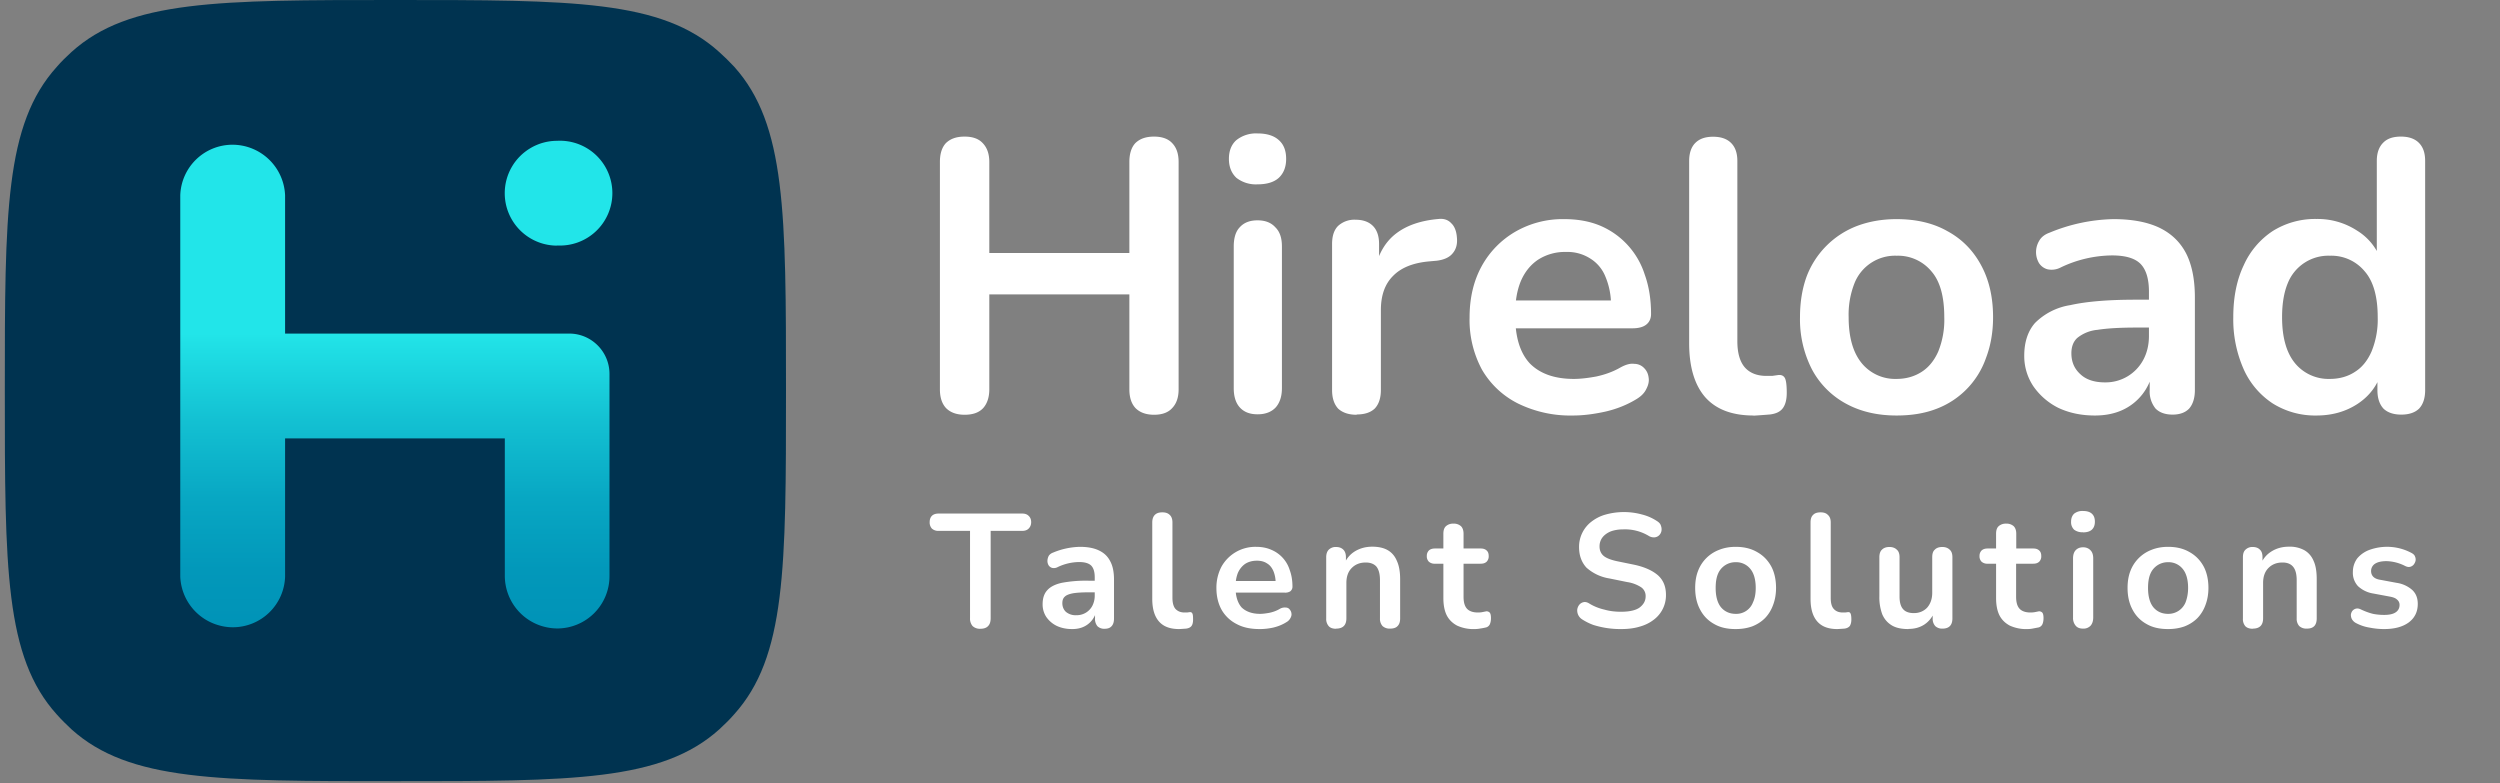 <svg xmlns="http://www.w3.org/2000/svg" width="166" height="52" fill="none">
    <rect width="100%" height="100%" fill="#808080" stroke="none"/>
    <path fill="#003350" d="M.32 25.94c0-11.79 0-17.68 3.45-21.5.3-.35.64-.68.98-.99C8.58 0 14.47 0 26.25 0c11.79 0 17.68 0 21.5 3.45.35.31.68.64 1 .98 3.44 3.83 3.44 9.72 3.44 21.5 0 11.8 0 17.69-3.45 21.51-.3.35-.64.67-.98.99-3.83 3.44-9.72 3.44-21.5 3.44-11.8 0-17.68 0-21.51-3.44-.34-.32-.67-.64-.98-.99C.32 43.62.32 37.72.32 25.94Z"/>
    <path fill="url(#a)" d="M37 16.3a3.48 3.48 0 1 0-.01-6.95 3.48 3.48 0 0 0 .01 6.96Z"/>
    <path fill="url(#b)" d="M37.8 22.15H18.93v-9.18a3.5 3.5 0 0 0-3.48-3.36 3.47 3.47 0 0 0-3.48 3.36v25.32a3.5 3.5 0 0 0 3.48 3.36 3.47 3.47 0 0 0 3.48-3.36v-9.18h14.59v9.14A3.5 3.5 0 0 0 37 41.73a3.47 3.47 0 0 0 3.47-3.48V24.83c0-1.48-1.2-2.68-2.67-2.68Z"/>
    <path fill="#fff" d="M65.1 41.75a.7.7 0 0 1-.52-.18.76.76 0 0 1-.17-.53v-5.79h-2.1a.62.62 0 0 1-.43-.15.6.6 0 0 1-.15-.43c0-.18.05-.32.15-.42.1-.1.25-.15.44-.15h5.56c.18 0 .32.05.42.15.11.1.17.24.17.42s-.06.32-.17.43c-.1.1-.24.15-.42.15h-2.1v5.8c0 .22-.05.4-.17.52-.11.12-.28.18-.51.18Zm6.09.02c-.38 0-.72-.07-1.02-.21a1.8 1.8 0 0 1-.7-.6 1.5 1.5 0 0 1-.24-.85c0-.38.1-.69.3-.91.2-.23.52-.4.97-.5a8.7 8.7 0 0 1 1.82-.14h.53v.77h-.52c-.45 0-.8.02-1.06.06-.27.05-.46.12-.57.23-.11.1-.16.24-.16.43 0 .23.08.43.24.58a1 1 0 0 0 .69.22 1.17 1.17 0 0 0 1.06-.62c.1-.2.16-.42.16-.67v-1.23c0-.36-.08-.61-.23-.77-.16-.16-.43-.24-.8-.24a3.36 3.36 0 0 0-1.42.33.53.53 0 0 1-.37.06.41.41 0 0 1-.24-.17.56.56 0 0 1-.08-.3c0-.11.03-.21.08-.32.06-.1.16-.18.3-.23a4.88 4.88 0 0 1 1.77-.38c.52 0 .94.08 1.27.24.34.16.59.4.75.72.17.31.25.72.25 1.22v2.58c0 .22-.05.39-.16.51s-.26.17-.46.17a.64.64 0 0 1-.48-.17.75.75 0 0 1-.16-.51v-.52h.09a1.49 1.49 0 0 1-.85 1.07c-.22.1-.47.15-.76.15Zm7.11 0c-.6 0-1.04-.16-1.34-.5-.3-.34-.45-.84-.45-1.5v-5.08c0-.22.06-.39.17-.5.12-.12.28-.17.5-.17.21 0 .37.05.49.17.12.11.18.28.18.5v5.01c0 .33.07.58.2.73.15.16.35.24.6.24h.17l.15-.02c.1-.02.16.01.2.08.04.07.05.2.05.41 0 .18-.03.32-.1.42-.07.1-.2.16-.36.18a24.95 24.95 0 0 1-.46.03Zm5.35 0c-.6 0-1.1-.1-1.53-.33a2.4 2.4 0 0 1-1-.94c-.23-.41-.35-.9-.35-1.45a3 3 0 0 1 .34-1.43 2.57 2.57 0 0 1 2.29-1.31c.37 0 .7.06 1 .19a2.14 2.14 0 0 1 1.24 1.36c.12.32.18.69.18 1.1 0 .12-.05.22-.14.3a.62.62 0 0 1-.38.09h-3.44v-.77h3.01l-.17.16a2 2 0 0 0-.15-.83c-.1-.22-.23-.39-.42-.5-.18-.12-.4-.18-.67-.18-.3 0-.56.07-.78.21-.2.14-.36.33-.48.59-.1.25-.16.55-.16.9v.08c0 .58.14 1.02.4 1.32.29.28.7.43 1.23.43.19 0 .4-.03.62-.07.24-.05.46-.13.67-.25a.65.65 0 0 1 .4-.1c.11 0 .2.04.26.11.07.08.12.17.13.27.02.1 0 .2-.06.31a.66.66 0 0 1-.27.28c-.25.16-.54.28-.87.36-.32.07-.62.1-.9.1Zm5.07-.02c-.21 0-.38-.05-.49-.17a.72.72 0 0 1-.17-.51V37c0-.22.06-.39.17-.5a.65.65 0 0 1 .48-.18c.21 0 .37.06.49.18.11.11.17.28.17.5v.73l-.12-.27c.16-.38.4-.66.73-.86.34-.2.71-.3 1.14-.3.42 0 .77.08 1.04.24.27.16.47.4.6.72.14.31.21.71.21 1.2v2.6c0 .22-.05.39-.17.51-.11.12-.28.17-.5.17a.7.7 0 0 1-.5-.17.72.72 0 0 1-.17-.51v-2.54c0-.4-.08-.7-.23-.89-.15-.18-.4-.28-.71-.28-.4 0-.71.13-.95.38-.23.24-.34.57-.34.98v2.35c0 .45-.23.68-.68.68Zm9.2.02a2.6 2.6 0 0 1-1.17-.23c-.3-.16-.54-.39-.69-.69-.15-.3-.22-.69-.22-1.14v-2.28h-.56a.57.57 0 0 1-.4-.13.5.5 0 0 1-.14-.38.5.5 0 0 1 .14-.37c.1-.09.23-.13.4-.13h.56v-.98c0-.22.05-.39.17-.5a.7.7 0 0 1 .5-.17.7.7 0 0 1 .5.17c.11.11.17.28.17.5v.98h1.13c.18 0 .3.04.4.13.1.09.14.21.14.37a.5.5 0 0 1-.14.38c-.1.09-.22.13-.4.13h-1.13v2.2c0 .35.07.61.22.78.15.17.4.26.73.26.12 0 .23-.01.32-.03l.25-.05a.3.3 0 0 1 .22.09c.05.06.08.18.08.36 0 .15-.02.28-.07.4a.39.39 0 0 1-.25.22c-.1.02-.21.05-.37.07a2 2 0 0 1-.4.04Zm9.72 0a6 6 0 0 1-1.83-.27c-.28-.1-.53-.23-.75-.37a.7.7 0 0 1-.33-.66.65.65 0 0 1 .14-.32.5.5 0 0 1 .3-.17c.1-.02.23.01.37.1.31.19.65.32 1 .4.35.1.71.14 1.1.14.57 0 .98-.1 1.23-.28.26-.2.4-.44.4-.74a.7.7 0 0 0-.29-.6 2.32 2.32 0 0 0-.93-.35l-1.18-.24a2.98 2.98 0 0 1-1.53-.72c-.32-.35-.49-.8-.49-1.36a2.1 2.1 0 0 1 .82-1.69c.26-.2.57-.37.93-.47a4.55 4.55 0 0 1 2.42-.01c.4.1.74.26 1.05.47.11.08.19.17.22.29.04.11.05.23.03.34-.02.1-.07.2-.15.28a.5.5 0 0 1-.3.14.65.65 0 0 1-.4-.1 3.06 3.06 0 0 0-1.68-.43c-.33 0-.61.05-.85.14-.23.1-.41.23-.54.4a.96.96 0 0 0-.19.6c0 .25.09.46.26.61.17.15.47.27.88.36l1.17.24c.7.15 1.23.4 1.58.71.35.32.52.75.52 1.29a2.02 2.02 0 0 1-.81 1.65c-.26.2-.57.36-.94.46-.36.11-.77.16-1.23.16Zm7.61 0c-.55 0-1.02-.1-1.42-.33-.4-.22-.71-.53-.93-.94-.23-.42-.34-.9-.34-1.46 0-.42.06-.8.19-1.13a2.4 2.4 0 0 1 1.4-1.4c.32-.13.69-.2 1.1-.2.54 0 1.01.11 1.41.34.4.22.71.53.94.94.22.4.33.9.33 1.45 0 .42-.07.8-.2 1.14-.12.33-.3.62-.53.86-.24.24-.52.42-.85.55-.33.12-.7.18-1.1.18Zm0-1.01a1.18 1.18 0 0 0 1.15-.77c.12-.25.18-.57.18-.95 0-.57-.13-1-.37-1.28a1.2 1.2 0 0 0-.96-.43 1.25 1.25 0 0 0-1.17.76c-.11.25-.16.57-.16.95 0 .56.12 1 .36 1.29.24.28.57.43.97.43Zm6.75 1.01c-.59 0-1.03-.16-1.33-.5-.3-.34-.45-.84-.45-1.5v-5.08c0-.22.05-.39.17-.5.11-.12.28-.17.5-.17.2 0 .37.05.48.17.13.11.19.28.19.5v5.01c0 .33.06.58.2.73.14.16.34.24.6.24h.16l.15-.02c.1-.02.17.01.2.08.04.07.06.2.06.41 0 .18-.04.32-.1.42-.08.1-.2.16-.36.18a25.9 25.9 0 0 1-.46.03Zm4.72 0c-.44 0-.8-.07-1.08-.23-.29-.17-.5-.4-.65-.73a3.2 3.2 0 0 1-.2-1.2V37c0-.23.06-.4.17-.5.12-.12.28-.18.5-.18.2 0 .37.06.49.18.12.1.18.27.18.5v2.62c0 .37.08.65.23.82.15.18.39.27.72.27.35 0 .65-.12.88-.36.22-.25.34-.58.34-.99V37c0-.23.05-.4.17-.5.11-.12.28-.18.5-.18.2 0 .37.06.49.18.12.1.18.27.18.5v4.06c0 .45-.22.68-.66.68a.65.65 0 0 1-.48-.17.72.72 0 0 1-.17-.51v-.82l.15.32c-.15.39-.38.69-.69.9-.3.2-.65.3-1.07.3Zm7.9 0a2.6 2.6 0 0 1-1.17-.23c-.3-.16-.54-.39-.69-.69-.15-.3-.22-.69-.22-1.14v-2.28h-.56a.57.57 0 0 1-.4-.13.5.5 0 0 1-.14-.38.5.5 0 0 1 .14-.37c.1-.09.23-.13.4-.13h.56v-.98c0-.22.05-.39.17-.5a.7.7 0 0 1 .5-.17.7.7 0 0 1 .5.17c.11.11.17.28.17.5v.98H135c.18 0 .3.04.4.13.1.09.14.21.14.37a.5.5 0 0 1-.14.38c-.1.09-.22.13-.4.13h-1.13v2.2c0 .35.07.61.22.78.15.17.4.26.73.26.12 0 .23-.01.32-.03l.25-.05a.3.3 0 0 1 .22.09c.05.06.08.18.08.36 0 .15-.02.28-.07.4a.39.39 0 0 1-.25.22l-.37.07c-.14.03-.28.04-.4.04Zm3.69-.03c-.21 0-.38-.06-.49-.2a.78.78 0 0 1-.17-.53v-3.93c0-.24.06-.42.17-.54.12-.13.28-.2.5-.2.2 0 .37.07.49.2.12.12.18.3.18.54V41c0 .23-.06.41-.17.54a.64.64 0 0 1-.5.2Zm0-6.4a.88.88 0 0 1-.59-.17.69.69 0 0 1-.2-.53c0-.23.07-.4.2-.53a.88.88 0 0 1 .6-.18c.25 0 .45.06.58.18.14.13.2.3.2.53 0 .22-.06.4-.2.53-.13.12-.33.18-.59.18Zm5.65 6.43c-.55 0-1.02-.1-1.42-.33-.4-.22-.71-.53-.93-.94-.23-.42-.34-.9-.34-1.46 0-.42.06-.8.19-1.13a2.42 2.42 0 0 1 1.4-1.4c.32-.13.69-.2 1.1-.2.54 0 1.01.11 1.41.34.4.22.71.53.94.94.22.4.33.9.33 1.45 0 .42-.07.8-.2 1.14-.12.33-.3.62-.53.86-.24.24-.52.42-.85.55-.33.12-.7.18-1.1.18Zm0-1.01a1.23 1.23 0 0 0 1.16-.76c.1-.26.17-.58.17-.96 0-.57-.13-1-.37-1.28a1.2 1.2 0 0 0-.96-.43 1.25 1.25 0 0 0-1.17.76c-.11.25-.16.57-.16.95 0 .56.12 1 .36 1.29.24.28.56.43.97.43Zm5.63.99c-.21 0-.38-.05-.5-.17a.72.72 0 0 1-.16-.51V37c0-.22.05-.39.17-.5a.65.65 0 0 1 .48-.18c.2 0 .37.06.48.18.12.11.17.28.17.5v.73l-.11-.27c.15-.38.4-.66.73-.86.33-.2.71-.3 1.13-.3a2 2 0 0 1 1.04.24c.27.16.48.4.61.72.14.31.2.71.2 1.2v2.6c0 .22-.05.39-.16.51-.12.12-.28.17-.5.17a.7.7 0 0 1-.5-.17.72.72 0 0 1-.17-.51v-2.54c0-.4-.08-.7-.24-.89-.15-.18-.38-.28-.7-.28-.4 0-.71.13-.95.38-.23.24-.34.57-.34.98v2.35c0 .45-.23.68-.68.68Zm8.71.02c-.3 0-.63-.03-.98-.1a2.88 2.88 0 0 1-.92-.32.67.67 0 0 1-.24-.25.61.61 0 0 1-.06-.3c.02-.1.05-.18.11-.25a.44.44 0 0 1 .24-.14c.1-.02.2 0 .32.06.28.13.55.23.8.29.25.05.5.07.74.07.35 0 .6-.06.76-.17a.56.56 0 0 0 .26-.47.44.44 0 0 0-.17-.38c-.1-.1-.27-.16-.5-.2l-1.07-.2a1.92 1.92 0 0 1-1.02-.49 1.3 1.3 0 0 1-.34-.93c0-.35.1-.64.28-.9.2-.24.46-.44.8-.57a3.44 3.44 0 0 1 2.84.21c.1.06.18.13.21.23.04.09.05.19.03.29a.64.64 0 0 1-.13.25.45.45 0 0 1-.24.14c-.1.02-.2 0-.32-.06a2.88 2.88 0 0 0-1.23-.32c-.35 0-.6.06-.78.18a.57.57 0 0 0-.25.48c0 .15.05.28.15.38.1.1.26.17.47.2l1.07.2a2 2 0 0 1 1.05.48c.24.23.36.53.36.92 0 .52-.2.93-.6 1.23-.41.3-.96.44-1.64.44ZM64.05 27.54c-.53 0-.94-.15-1.23-.44-.28-.3-.41-.72-.41-1.25v-15.1c0-.54.13-.96.4-1.25.3-.29.7-.43 1.24-.43.53 0 .93.14 1.2.43.29.3.44.71.44 1.26v6.04h9.3v-6.04c0-.55.13-.97.4-1.26.3-.29.7-.43 1.24-.43.52 0 .93.14 1.2.43.29.3.43.71.43 1.26v15.09c0 .53-.14.95-.43 1.25-.27.3-.68.44-1.2.44-.53 0-.94-.15-1.23-.44-.28-.3-.41-.72-.41-1.25v-6.3h-9.3v6.3c0 .53-.14.95-.41 1.25-.28.3-.69.44-1.23.44Zm19.45-.03c-.51 0-.9-.15-1.18-.46-.27-.3-.4-.73-.4-1.28v-9.4c0-.57.13-1 .4-1.28.28-.31.67-.46 1.18-.46.51 0 .9.15 1.18.46.3.29.44.71.44 1.28v9.4c0 .55-.14.97-.41 1.28-.28.3-.68.46-1.2.46Zm0-15.27a2.1 2.1 0 0 1-1.4-.43c-.33-.31-.5-.73-.5-1.26 0-.54.17-.96.5-1.25a2.1 2.1 0 0 1 1.4-.44c.62 0 1.09.15 1.41.44.33.29.49.7.49 1.25 0 .53-.16.95-.49 1.26-.32.29-.8.43-1.4.43Zm6.58 15.3c-.53 0-.94-.14-1.23-.41-.27-.3-.4-.7-.4-1.23v-9.7c0-.53.13-.93.4-1.2a1.6 1.6 0 0 1 1.16-.41c.5 0 .88.14 1.15.41.27.27.41.67.41 1.2v1.62h-.26c.24-1.03.71-1.8 1.41-2.33s1.63-.85 2.8-.95c.35-.04.64.06.84.28.22.2.35.53.38.97.04.43-.06.78-.3 1.05-.22.26-.57.41-1.03.47l-.56.05c-1.04.1-1.83.42-2.36.97-.53.53-.8 1.28-.8 2.26v5.3c0 .53-.13.94-.4 1.23-.28.27-.68.4-1.2.4Zm14.37.05a7.9 7.9 0 0 1-3.66-.8 5.73 5.73 0 0 1-2.39-2.25 6.95 6.95 0 0 1-.82-3.46c0-1.3.27-2.43.8-3.4a5.96 5.96 0 0 1 2.23-2.29 6.29 6.29 0 0 1 3.25-.84c.89 0 1.68.14 2.38.43a5.25 5.25 0 0 1 2.97 3.25c.28.78.42 1.65.42 2.62 0 .3-.11.55-.34.72-.2.15-.5.23-.9.23h-8.22v-1.85h7.2l-.4.39a4.8 4.8 0 0 0-.37-1.97 2.5 2.5 0 0 0-1-1.2 2.8 2.8 0 0 0-1.61-.44 3.3 3.3 0 0 0-1.84.5c-.5.33-.89.8-1.16 1.42-.25.6-.38 1.31-.38 2.15v.18c0 1.4.32 2.45.97 3.15.67.68 1.64 1.03 2.92 1.03.45 0 .94-.06 1.49-.16.56-.12 1.1-.31 1.59-.59.36-.2.67-.29.94-.25a.9.9 0 0 1 .65.28c.17.17.27.38.3.64.04.24-.02.49-.15.74-.12.26-.33.48-.64.67-.6.37-1.3.66-2.08.84-.77.17-1.48.26-2.15.26Zm11.99 0c-1.42 0-2.48-.4-3.2-1.2-.72-.82-1.08-2.02-1.08-3.6v-12.1c0-.53.14-.93.41-1.2.28-.28.67-.41 1.18-.41.51 0 .9.13 1.18.4.29.28.43.68.43 1.21v11.96c0 .79.17 1.37.5 1.75.33.37.81.56 1.43.56h.38l.36-.05c.24-.04.4.03.49.2.08.16.12.48.12.98 0 .42-.08.76-.25 1-.17.24-.45.38-.85.43a56.9 56.9 0 0 1-1.1.08Zm9.49 0c-1.3 0-2.42-.27-3.38-.8a5.55 5.55 0 0 1-2.23-2.25 7.27 7.27 0 0 1-.8-3.48c0-1.01.15-1.9.44-2.7a5.78 5.78 0 0 1 3.33-3.35c.79-.3 1.67-.46 2.64-.46 1.3 0 2.43.26 3.38.8.96.52 1.7 1.27 2.23 2.25.53.97.8 2.12.8 3.46 0 1-.16 1.9-.47 2.71a5.56 5.56 0 0 1-3.3 3.38c-.78.3-1.66.44-2.64.44Zm0-2.43c.63 0 1.19-.16 1.67-.47.47-.3.84-.76 1.1-1.35a5.6 5.6 0 0 0 .4-2.28c0-1.37-.28-2.39-.86-3.05a2.88 2.88 0 0 0-2.3-1.03 2.9 2.9 0 0 0-2.8 1.82 5.7 5.7 0 0 0-.39 2.26c0 1.35.3 2.37.88 3.07a2.87 2.87 0 0 0 2.3 1.03Zm13.17 2.43c-.9 0-1.71-.17-2.43-.51a4.41 4.41 0 0 1-1.66-1.44 3.6 3.6 0 0 1-.6-2.02c0-.92.25-1.65.72-2.18a4.24 4.24 0 0 1 2.34-1.18c1.07-.24 2.51-.36 4.32-.36h1.28v1.85h-1.25c-1.06 0-1.9.05-2.54.15a2.5 2.5 0 0 0-1.35.54c-.26.24-.39.58-.39 1.02 0 .57.2 1.03.6 1.39.38.36.93.54 1.63.54a2.83 2.83 0 0 0 2.54-1.49c.25-.46.38-1 .38-1.59v-2.94c0-.86-.19-1.47-.56-1.85-.38-.38-1.01-.56-1.9-.56a8.03 8.03 0 0 0-3.4.8 1.3 1.3 0 0 1-.88.12.98.98 0 0 1-.56-.41 1.45 1.45 0 0 1 0-1.46c.14-.26.37-.44.7-.56a11.63 11.63 0 0 1 4.24-.9c1.23 0 2.24.19 3.03.56.8.38 1.4.95 1.8 1.72.38.75.58 1.72.58 2.92v6.15c0 .53-.13.94-.38 1.23-.26.27-.63.4-1.1.4-.48 0-.86-.13-1.13-.4a1.8 1.8 0 0 1-.39-1.23v-1.23h.2a3.54 3.54 0 0 1-2.02 2.56c-.53.24-1.13.36-1.82.36Zm14.7 0a5.3 5.3 0 0 1-2.89-.8 5.31 5.31 0 0 1-1.92-2.25 8.18 8.18 0 0 1-.7-3.48c0-1.35.24-2.5.7-3.46a5.31 5.31 0 0 1 1.92-2.26 5.3 5.3 0 0 1 2.9-.8 4.8 4.8 0 0 1 2.71.78 3.77 3.77 0 0 1 1.6 2.02h-.3v-6.66c0-.53.15-.93.42-1.2.27-.28.66-.41 1.18-.41.51 0 .9.13 1.18.4.29.28.43.68.43 1.21V25.9c0 .53-.13.94-.4 1.23-.28.27-.67.4-1.19.4-.5 0-.9-.13-1.18-.4-.27-.3-.4-.7-.4-1.23v-2l.28.77c-.26.89-.78 1.6-1.57 2.13-.78.52-1.7.79-2.76.79Zm.9-2.43c.64 0 1.2-.16 1.67-.47.48-.3.84-.76 1.1-1.35a5.6 5.6 0 0 0 .41-2.28c0-1.37-.29-2.39-.87-3.05a2.87 2.87 0 0 0-2.3-1.03 2.9 2.9 0 0 0-2.8 1.82c-.25.6-.38 1.35-.38 2.26 0 1.35.29 2.37.87 3.07a2.88 2.88 0 0 0 2.3 1.03Z"/>
    <defs>
        <linearGradient id="a" x1="11.95" x2="40.47" y1="25.54" y2="25.54" gradientUnits="userSpaceOnUse">
            <stop stop-color="#22E5E9"/>
            <stop offset="1" stop-color="#22E5E9"/>
        </linearGradient>
        <linearGradient id="b" x1="37" x2="37" y1="22.15" y2="41.73" gradientUnits="userSpaceOnUse">
            <stop stop-color="#22E5E9"/>
            <stop offset=".02" stop-color="#21E2E7"/>
            <stop offset=".3" stop-color="#13C0D2"/>
            <stop offset=".56" stop-color="#08A7C3"/>
            <stop offset=".8" stop-color="#0298BA"/>
            <stop offset="1" stop-color="#0093B7"/>
        </linearGradient>
    </defs>
</svg>